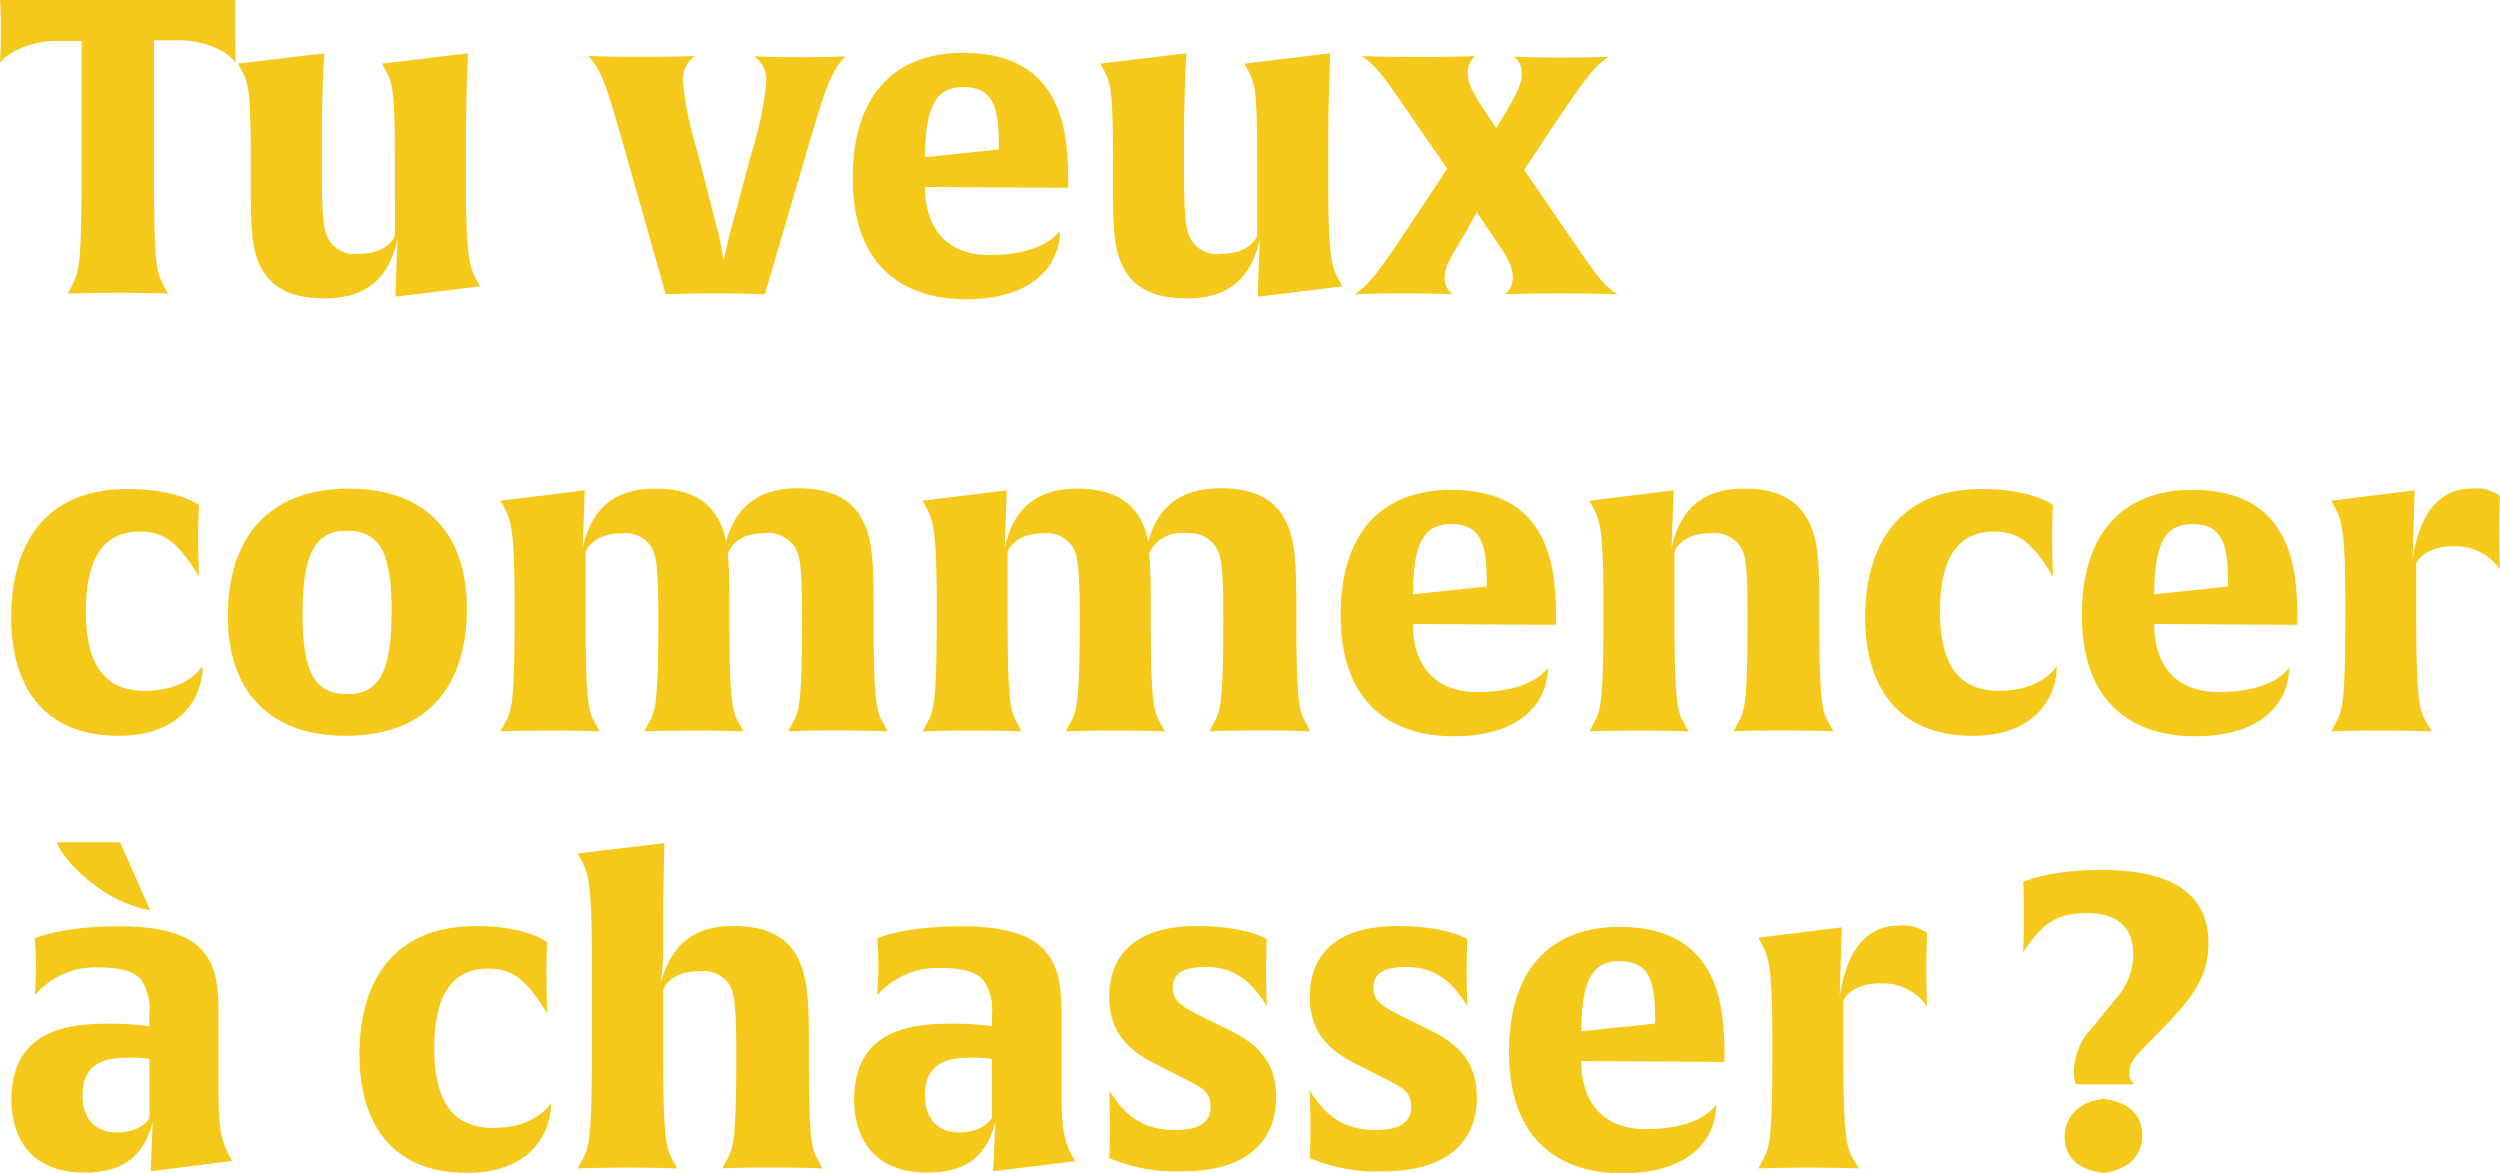 <svg xmlns="http://www.w3.org/2000/svg" viewBox="0 0 205.93 96.61"><defs><style>.cls-1{fill:#f4c91b;}</style></defs><g id="Layer_2" data-name="Layer 2"><g id="Texte_vecto" data-name="Texte vecto"><path class="cls-1" d="M19.41,5.17a3.6,3.6,0,0,0-1.19-1,7.48,7.48,0,0,0-3.7-.85H12.68v8.9c0,9.9.14,10,.85,11.39l.31.58s-1.23-.07-4.12-.07-4.14.07-4.14.07l.3-.58c.68-1.29.85-1.53.85-11.73V3.37H4.9a7.52,7.52,0,0,0-3.71.85A3.73,3.73,0,0,0,0,5.17s.07-1,.07-2.76S0,0,0,0H19.38s0,.75,0,2.41S19.41,5.1,19.41,5.17Z"/><path class="cls-1" d="M32.57,24.44l.17-4.72c-.78,3.6-3,4.86-6,4.86-2.65,0-4.28-.82-5.16-2.41-.82-1.43-.92-3-.92-7V13.63c0-6.15-.17-6.73-.75-7.82l-.31-.57,7.11-.85s-.2,2.85-.2,7.2v2.25c0,3.94.13,5.16.57,5.88a2.44,2.44,0,0,0,2.45,1.19c2.52,0,3-1.5,3-1.5V13.63c0-6.15-.17-6.73-.75-7.82l-.3-.57,7.07-.85s-.17,3.73-.17,7.2V15.2c0,5.88.31,6.83.85,7.82l.31.57Z"/><path class="cls-1" d="M66.43,12.58,63,24.24s-1.43-.07-4.08-.07-4.08.07-4.08.07l-3.3-11.63c-1.39-4.86-1.9-6.83-3.09-8,0,0,1.08.07,4.28.07,3.37,0,4.52-.07,4.52-.07a2.38,2.38,0,0,0-1,2.11,27.89,27.89,0,0,0,1.16,5.64l1.8,7c.2.85.37,2,.41,2.15,0-.14.23-1.23.47-2.15l1.84-6.86a27.59,27.59,0,0,0,1.19-5.75,2.38,2.38,0,0,0-1-2.11s1.26.07,3.87.07,3.68-.07,3.68-.07C68.37,5.81,67.76,8.06,66.43,12.58Z"/><path class="cls-1" d="M76.19,15.4c0,3.26,1.67,5.61,5.34,5.61,4.45,0,5.68-1.87,5.78-2,0,2.55-1.87,5.64-7.79,5.64-3.7,0-9.28-1.53-9.28-10,0-6.69,3.34-10.3,9.11-10.3,8.4,0,8.64,6.87,8.64,10.78v.34Zm3.16-8.23c-2.2,0-3.12,1.47-3.16,5.78l6.09-.64C82.28,9.35,82.11,7.17,79.35,7.17Z"/><path class="cls-1" d="M103.6,24.44l.17-4.72c-.79,3.6-3,4.86-6,4.86-2.65,0-4.29-.82-5.17-2.41-.81-1.43-.92-3-.92-7V13.63c0-6.15-.17-6.73-.74-7.82l-.31-.57,7.1-.85s-.2,2.85-.2,7.2v2.25c0,3.94.14,5.16.58,5.88a2.43,2.43,0,0,0,2.45,1.19c2.51,0,3-1.5,3-1.5V13.63c0-6.15-.17-6.73-.75-7.82l-.31-.57,7.08-.85s-.17,3.73-.17,7.2V15.2c0,5.88.3,6.83.85,7.82l.3.57Z"/><path class="cls-1" d="M128.45,24.17c-3.09,0-4.49.07-4.49.07a1.68,1.68,0,0,0,.65-1.33c0-.88-.27-1.53-1.8-3.7l-1.16-1.74L120.8,19C119.37,21.42,119,22,119,22.91a1.68,1.68,0,0,0,.65,1.33s-1.53-.07-3.91-.07c-2.65,0-4.15.07-4.15.07,1.26-.85,2-1.9,4.39-5.47l3.23-4.87-2.62-3.8c-2.41-3.5-3.1-4.63-4.45-5.48,0,0,1.46.07,4.89.07,3.09,0,4.49-.07,4.49-.07A1.7,1.7,0,0,0,120.9,6c0,.88.31,1.5,1.8,3.74l.55.81.51-.85c1.26-2.1,1.6-2.82,1.6-3.7a1.7,1.7,0,0,0-.65-1.33s1.43.07,3.81.07c2.65,0,4-.07,4-.07-1.26.85-2,1.91-4.42,5.48l-2.55,3.84,3.3,4.83c2.45,3.53,3.09,4.62,4.45,5.47C133.31,24.24,131.85,24.17,128.45,24.17Z"/><path class="cls-1" d="M16.69,54.87c0,2.58-1.77,5.74-6.93,5.74-6.22,0-8.84-4.14-8.84-9.75C.92,45,3.57,40.28,10.5,40.28c4.25,0,5.89,1.33,5.89,1.33s-.07.85-.07,2.58.07,3.3.07,3.3c-1.91-3.19-3.17-3.7-4.9-3.7-3.16,0-4.42,2.54-4.42,6.56,0,3.5.95,6.56,4.86,6.56C15.4,56.91,16.59,55,16.69,54.87Z"/><path class="cls-1" d="M28.46,60.61c-6.36,0-9.69-3.77-9.69-9.86s3-10.5,10-10.5c6.36,0,9.69,3.77,9.69,9.89S35.43,60.61,28.46,60.61Zm.1-16.89c-2.69,0-3.64,2.07-3.64,6.86s1,6.6,3.71,6.6,3.63-2.07,3.63-6.87S31.28,43.72,28.56,43.72Z"/><path class="cls-1" d="M69,60.17c-2.89,0-4.08.07-4.08.07l.31-.58c.54-1,.84-1.22.84-8.63,0-4-.13-5.17-.57-5.92a2.64,2.64,0,0,0-2.55-1.19c-2.14,0-2.79,1.19-3,1.67.1,1,.13,2.34.13,4.18V51c0,7.41.31,7.69.85,8.67l.31.58s-1.19-.07-4.08-.07-4.08.07-4.08.07l.3-.58c.55-1,.85-1.22.85-8.63,0-4-.13-5.17-.54-5.92a2.54,2.54,0,0,0-2.45-1.19c-2.51,0-3,1.53-3,1.53V51c0,7.38.3,7.69.84,8.67l.31.58s-1.19-.07-4.08-.07-4.08.07-4.08.07l.31-.58c.54-1,.85-1.26.85-8.67V49.63c0-5.88-.31-6.83-.85-7.82l-.31-.57,6.94-.85L48,45.15c.78-3.64,3-4.9,6-4.9,3.16,0,5.23,1.29,5.81,4.39.88-3.27,3.06-4.42,5.95-4.42,2.65,0,4.35.88,5.2,2.48.82,1.42,1,3.06,1,7V51c0,7.41.31,7.69.85,8.67l.31.58S71.84,60.17,69,60.17Z"/><path class="cls-1" d="M103.7,60.17c-2.89,0-4.08.07-4.08.07l.3-.58c.55-1,.85-1.22.85-8.63,0-4-.13-5.17-.58-5.92a2.64,2.64,0,0,0-2.54-1.19,2.9,2.9,0,0,0-3,1.67c.11,1,.14,2.34.14,4.18V51c0,7.41.31,7.69.85,8.67l.31.58s-1.19-.07-4.08-.07-4.08.07-4.08.07l.3-.58c.55-1,.85-1.22.85-8.63,0-4-.13-5.17-.54-5.92A2.54,2.54,0,0,0,86,43.92c-2.52,0-3,1.53-3,1.53V51c0,7.38.31,7.69.85,8.67l.31.58s-1.19-.07-4.08-.07-4.08.07-4.08.07l.3-.58c.55-1,.86-1.26.86-8.67V49.63c0-5.88-.31-6.83-.86-7.82l-.3-.57,6.93-.85-.17,4.76c.79-3.64,3-4.9,6-4.9,3.17,0,5.24,1.29,5.82,4.39.88-3.27,3.06-4.42,6-4.42,2.65,0,4.35.88,5.2,2.48.81,1.42,1,3.06,1,7V51c0,7.41.31,7.69.85,8.67l.31.58S106.59,60.17,103.7,60.17Z"/><path class="cls-1" d="M116.38,51.4c0,3.26,1.67,5.61,5.34,5.61,4.45,0,5.68-1.87,5.78-2,0,2.55-1.87,5.64-7.79,5.64-3.7,0-9.28-1.53-9.28-10,0-6.69,3.33-10.3,9.11-10.3,8.4,0,8.64,6.87,8.64,10.78v.34Zm3.16-8.23c-2.21,0-3.13,1.47-3.16,5.78l6.09-.64C122.47,45.35,122.3,43.17,119.54,43.17Z"/><path class="cls-1" d="M146.91,60.17c-2.92,0-4.11.07-4.11.07l.3-.58c.55-1,.85-1.22.85-8.63,0-4-.1-5.17-.54-5.92a2.56,2.56,0,0,0-2.48-1.19c-2.52,0-3,1.53-3,1.53V51c0,7.38.31,7.69.85,8.67l.31.58s-1.19-.07-4.08-.07-4.08.07-4.08.07l.3-.58c.55-1,.85-1.26.85-8.67V49.63c0-5.88-.3-6.83-.85-7.82l-.3-.57,6.93-.85-.17,4.76c.78-3.64,3-4.9,6-4.9,2.62,0,4.29.88,5.17,2.48.82,1.43,1,3.06,1,7V51c0,7.41.31,7.69.85,8.67l.31.58S149.8,60.17,146.91,60.17Z"/><path class="cls-1" d="M169.42,54.87c0,2.58-1.77,5.74-6.94,5.74-6.22,0-8.84-4.14-8.84-9.75,0-5.85,2.66-10.58,9.59-10.58,4.25,0,5.88,1.33,5.88,1.33s-.07.85-.07,2.58.07,3.3.07,3.3c-1.9-3.19-3.16-3.7-4.89-3.7-3.16,0-4.42,2.54-4.42,6.56,0,3.5.95,6.56,4.86,6.56C168.13,56.91,169.32,55,169.42,54.87Z"/><path class="cls-1" d="M177.44,51.4c0,3.26,1.67,5.61,5.34,5.61,4.45,0,5.68-1.87,5.78-2,0,2.55-1.87,5.64-7.79,5.64-3.7,0-9.28-1.53-9.28-10,0-6.69,3.34-10.3,9.11-10.3,8.4,0,8.64,6.87,8.64,10.78v.34Zm3.16-8.23c-2.2,0-3.12,1.47-3.16,5.78l6.09-.64C183.53,45.35,183.36,43.17,180.6,43.17Z"/><path class="cls-1" d="M202.09,45c-2.48,0-3.06,1.39-3.06,1.39V51c0,7.45.38,7.69.92,8.64l.37.61s-1.32-.07-4.21-.07-4.08.07-4.08.07l.3-.58c.55-1,.86-1.26.86-8.67V49.63c0-5.88-.31-6.83-.86-7.82l-.3-.57,6.87-.85-.17,5.74c.74-5.2,3.33-5.88,4.86-5.88a3.28,3.28,0,0,1,2.34.61s-.06.85-.06,2.89c0,2.28.06,3.16.06,3.16A4.43,4.43,0,0,0,202.09,45Z"/><path class="cls-1" d="M12.41,96.48l.17-4.08c-.92,3.7-3.54,4.18-5.64,4.18-4.76,0-6-3.3-6-6,0-6,5.14-6.26,8.09-6.26a23.17,23.17,0,0,1,3.27.21v-.92a4.39,4.39,0,0,0-.68-2.92c-.55-.62-1.53-1-3.47-1A6.52,6.52,0,0,0,2.86,82s.1-.92.1-2.38a20.65,20.65,0,0,0-.1-2.32s2.1-1,7-1c4.28,0,6.08,1.06,6.93,2.15C18,79.89,18,81.86,18,84.1c0,2.08,0,3,0,6.12,0,2.48.21,3.71.82,4.83l.31.58ZM7.68,72.82c-2.58-2-3-3.44-3-3.44H9.89L12.38,75A11.47,11.47,0,0,1,7.68,72.82Zm4.63,14.41a9,9,0,0,0-1.74-.1c-1.32,0-3.77.07-3.77,3.09,0,2.14,1.26,3.06,2.79,3.06,2.14,0,2.72-1.19,2.72-1.19Z"/><path class="cls-1" d="M45.39,90.87c0,2.58-1.77,5.74-6.94,5.74-6.22,0-8.84-4.14-8.84-9.75,0-5.85,2.66-10.58,9.59-10.58,4.25,0,5.88,1.33,5.88,1.33s-.07.85-.07,2.58.07,3.3.07,3.3c-1.9-3.19-3.16-3.7-4.89-3.7-3.17,0-4.42,2.54-4.42,6.56,0,3.5.95,6.56,4.86,6.56C44.1,92.91,45.29,91,45.39,90.87Z"/><path class="cls-1" d="M63.58,96.17c-2.89,0-4.08.07-4.08.07l.3-.58c.55-1,.85-1.22.85-8.63,0-4-.13-5.14-.54-5.88A2.57,2.57,0,0,0,57.63,80c-2.52,0-3,1.52-3,1.52V87c0,7.38.31,7.69.85,8.67l.31.58s-1.19-.07-4.08-.07-4.12.07-4.12.07l.31-.58c.54-1,.85-1.29.85-8.67V78.7c0-5.88-.31-6.84-.85-7.82l-.31-.58,7.14-.85s-.1,3.4-.1,6.36v1.9A22.66,22.66,0,0,1,54.43,81c.92-3.47,3-4.73,6-4.73,2.65,0,4.32.88,5.2,2.48.79,1.43,1,3.06,1,7V87c0,7.41.27,7.69.81,8.67l.31.58S66.47,96.17,63.58,96.17Z"/><path class="cls-1" d="M81.8,96.48,82,92.4c-.92,3.7-3.53,4.18-5.64,4.18-4.76,0-6-3.3-6-6,0-6,5.13-6.26,8.09-6.26a23.1,23.1,0,0,1,3.26.21v-.92A4.33,4.33,0,0,0,81,80.74c-.54-.62-1.53-1-3.47-1A6.54,6.54,0,0,0,72.25,82s.1-.92.1-2.38a20.65,20.65,0,0,0-.1-2.32s2.11-1,7-1c4.28,0,6.08,1.06,6.93,2.15,1.23,1.46,1.26,3.43,1.26,5.67,0,2.08,0,3,0,6.12,0,2.48.2,3.71.81,4.83l.31.58Zm-.1-9.25a8.89,8.89,0,0,0-1.73-.1c-1.33,0-3.78.07-3.78,3.09,0,2.14,1.26,3.06,2.79,3.06,2.14,0,2.72-1.19,2.72-1.19Z"/><path class="cls-1" d="M97.48,96.48a14,14,0,0,1-6.12-1.09s.07-.65.07-2.52-.07-3.06-.07-3.06c1.49,2.45,3.19,3.27,5.44,3.27s2.92-.82,2.92-1.91-.54-1.49-1.67-2.07l-2.68-1.36c-2.21-1.09-4-2.52-4-5.64,0-3.74,2.55-5.82,7.14-5.82,4.25,0,5.85,1.09,5.85,1.09s-.07.72-.07,2.65.07,2.86.07,2.86c-1.26-2-2.65-3.23-5-3.23-1.57,0-2.76.34-2.76,1.7,0,1.09.72,1.53,2.18,2.28l2.34,1.15c2.49,1.19,4,2.69,4,5.61C105.13,93.89,102.78,96.48,97.48,96.48Z"/><path class="cls-1" d="M114,96.48a14,14,0,0,1-6.12-1.09s.06-.65.06-2.52-.06-3.06-.06-3.06c1.49,2.45,3.19,3.27,5.43,3.27s2.93-.82,2.93-1.91-.55-1.49-1.67-2.07l-2.68-1.36c-2.21-1.09-4-2.52-4-5.64,0-3.74,2.55-5.82,7.14-5.82,4.25,0,5.85,1.09,5.85,1.09s-.07.72-.07,2.65.07,2.86.07,2.86c-1.26-2-2.66-3.23-5-3.23-1.56,0-2.75.34-2.75,1.7,0,1.09.72,1.53,2.18,2.28l2.34,1.15c2.48,1.19,4,2.69,4,5.61C121.68,93.89,119.34,96.48,114,96.48Z"/><path class="cls-1" d="M130.25,87.4c0,3.26,1.67,5.61,5.34,5.61,4.45,0,5.68-1.87,5.78-2,0,2.55-1.87,5.64-7.79,5.64-3.7,0-9.28-1.53-9.28-10,0-6.69,3.33-10.3,9.11-10.3,8.4,0,8.64,6.87,8.64,10.78v.34Zm3.16-8.23c-2.21,0-3.12,1.47-3.16,5.78l6.09-.64C136.34,81.35,136.17,79.17,133.41,79.17Z"/><path class="cls-1" d="M154.9,81c-2.48,0-3.06,1.39-3.06,1.39V87c0,7.45.38,7.69.92,8.64l.37.61s-1.32-.07-4.21-.07-4.08.07-4.08.07l.3-.58c.55-1,.85-1.26.85-8.67V85.63c0-5.88-.3-6.83-.85-7.82l-.3-.57,6.87-.85-.17,5.74c.74-5.2,3.33-5.88,4.86-5.88a3.28,3.28,0,0,1,2.34.61s-.06.85-.06,2.89c0,2.28.06,3.16.06,3.16A4.43,4.43,0,0,0,154.9,81Z"/><path class="cls-1" d="M178.43,84.41l-1.22,1.26c-1.19,1.22-1.81,1.76-1.81,2.65a1.25,1.25,0,0,0,.38,1H171a2.83,2.83,0,0,1-.17-1.09,5.31,5.31,0,0,1,1.47-3.53l2-2.45a5.46,5.46,0,0,0,1.42-3.67c0-1.91-1-3.37-3.84-3.37s-3.81,1.19-5.23,3.23c0,0,.06-1.22.06-3,0-2.1-.06-2.78-.06-2.78s2-1,6.46-1,8.8,1.16,8.8,6C181.93,80.3,180.71,82.06,178.43,84.41Zm-5.17,12.2c-2.24-.27-3.19-1.42-3.19-3s1.15-2.86,3.16-3.1c2.28.28,3.23,1.43,3.23,3.06S175.27,96.38,173.26,96.61Z"/></g></g></svg>